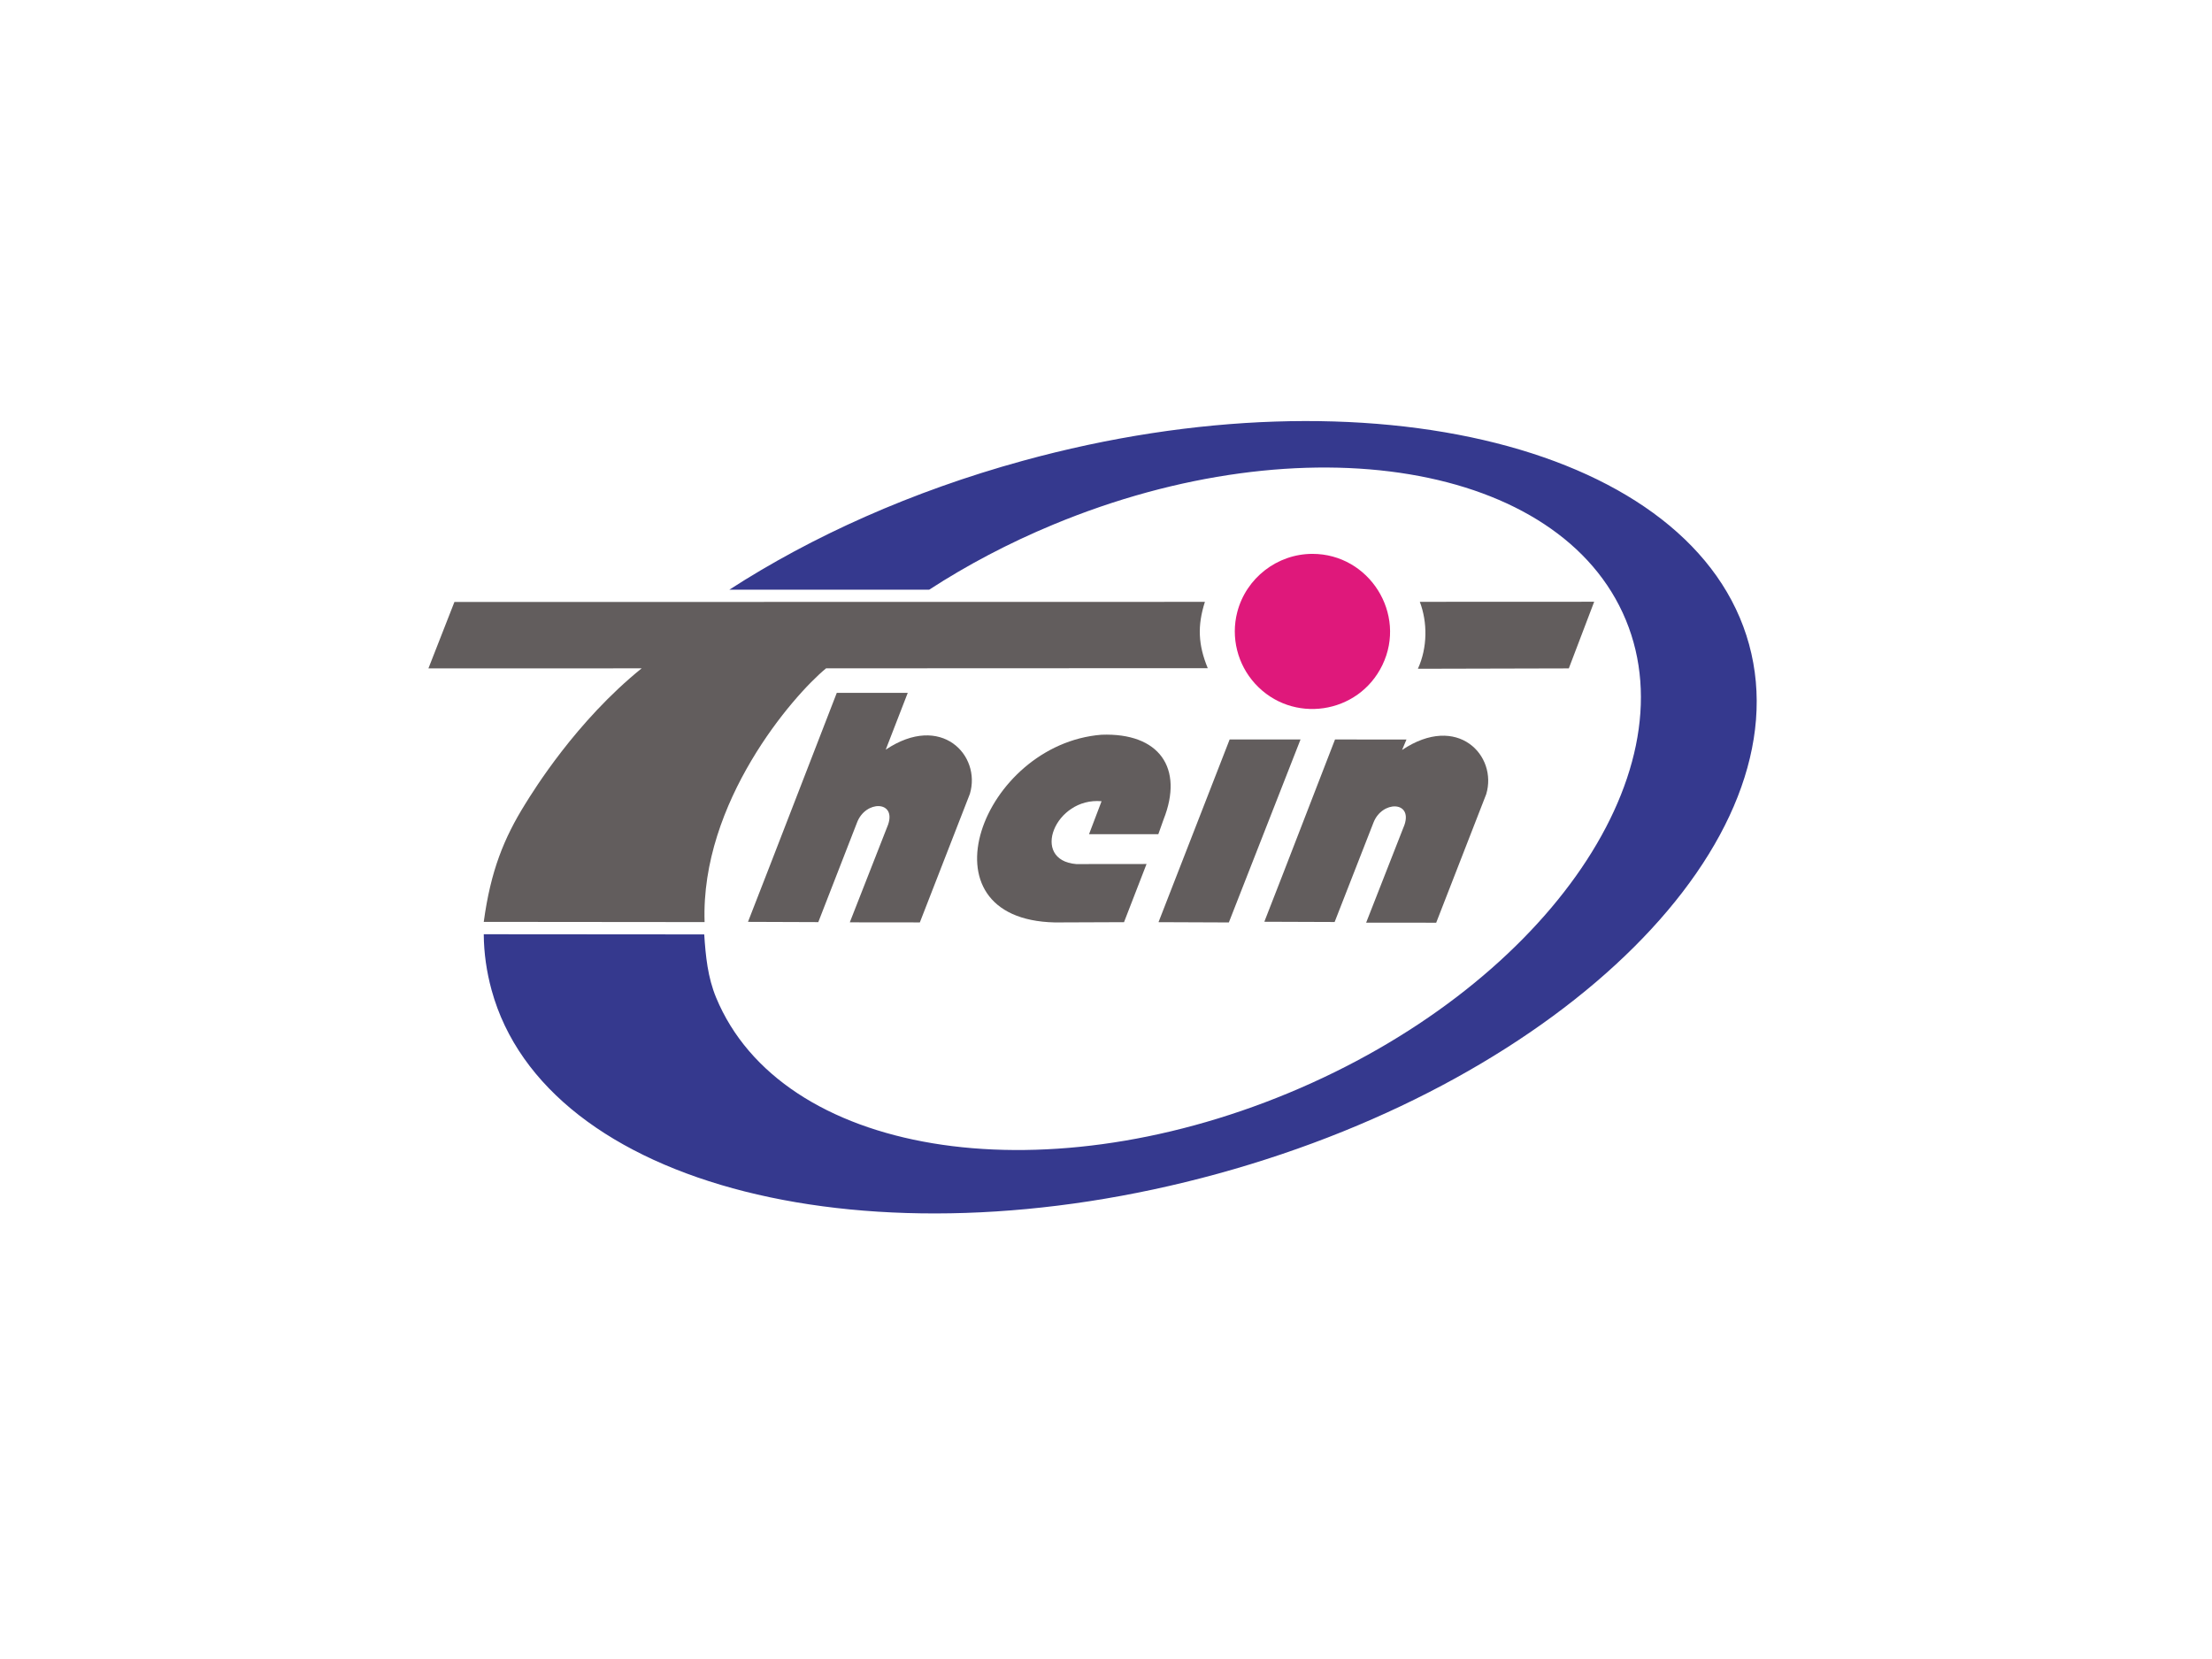 <?xml version="1.0" encoding="UTF-8"?>
<svg xmlns="http://www.w3.org/2000/svg" xmlns:xlink="http://www.w3.org/1999/xlink" id="Ebene_1" x="0px" y="0px" width="400px" height="300px" viewBox="0 0 400 300" xml:space="preserve">
  <g>			<image overflow="visible" opacity="0.38" width="1701" height="1167" transform="matrix(0.24 0 0 0.24 -2.388 13.002)">	</image>	<g>		<path fill-rule="evenodd" clip-rule="evenodd" fill="#FFFFFF" d="M369.879,104.624c14.067,55.821-51.615,120.5-146.709,144.469    c-95.096,23.969-183.592-1.854-197.661-57.673C11.439,135.603,77.125,70.922,172.22,46.954    C267.314,22.984,355.81,48.806,369.879,104.624z"></path>	</g></g>
  <g>	<g>		<path fill-rule="evenodd" clip-rule="evenodd" fill="#DF187B" d="M237.329,100.157c10.262,0,17.127,10.843,12.649,20.109    c-4.321,8.949-16.337,10.714-23.031,3.355c-3.174-3.489-4.392-8.356-3.212-12.927    C225.327,104.528,230.961,100.157,237.329,100.157"></path>		<path fill-rule="evenodd" clip-rule="evenodd" fill="#625D5D" d="M190.77,166.806l12.488-0.049l4.073-10.518l-12.716,0.014    c-8.388-0.709-3.823-12.137,4.583-11.365l-2.266,5.96h12.531l0.941-2.65c3.705-9.324-0.773-15.73-11.232-15.334    C177.598,134.579,165.714,166.269,190.77,166.806"></path>		<path fill-rule="evenodd" clip-rule="evenodd" fill="#625D5D" d="M151.319,125.286l12.83,0.008l-3.981,10.269    c10.053-6.73,17.305,1.041,15.216,7.995l-9.046,23.243l-12.667-0.014l6.931-17.685c1.484-4.359-4.084-4.401-5.614-0.384    l-7.015,18.03l-12.714-0.046C140.089,154.364,146.523,137.617,151.319,125.286"></path>		<polyline fill-rule="evenodd" clip-rule="evenodd" fill="#625D5D" points="209.495,166.757 222.214,166.808 235.178,133.716     222.36,133.716   "></polyline>		<path fill-rule="evenodd" clip-rule="evenodd" fill="#625D5D" d="M241.414,133.72l12.92,0.009l-0.795,1.89    c10.054-6.731,17.307,1.04,15.217,7.995l-9.046,23.241l-12.666-0.011l6.931-17.687c1.483-4.36-4.086-4.401-5.615-0.384    l-7.016,17.955l-12.713-0.046C233.463,154.344,236.618,146.052,241.414,133.72"></path>		<path fill-rule="evenodd" clip-rule="evenodd" fill="#625D5D" d="M218.4,120.827l-69.018,0.029    c-6.016,4.945-22.707,24.252-21.969,45.887l-39.935-0.037c1.248-9.235,3.657-15.145,7.491-21.306    c1.481-2.378,9.16-14.918,21.062-24.542l-38.559,0.009l4.702-12.01l135.711-0.02C216.499,113.181,216.67,116.609,218.4,120.827"></path>		<path fill-rule="evenodd" clip-rule="evenodd" fill="#625D5D" d="M256.4,120.933l27.292-0.066l4.587-12.052l-31.53,0.014    C258.154,112.533,258.149,117.11,256.4,120.933"></path>		<path fill-rule="evenodd" clip-rule="evenodd" fill="#35398E" d="M316.288,116.526c-9.763-35.593-68.579-50.453-131.372-33.189    c-20.048,5.512-38.077,13.632-53.016,23.292h36.134c6.825-4.428,14.339-8.409,22.432-11.769    c45.427-18.86,91.781-11.14,103.535,17.242c11.754,28.384-15.543,66.683-60.969,85.542c-45.427,18.86-91.779,11.14-103.533-17.244    c-1.522-3.675-1.895-7.485-2.152-11.43l-39.868-0.03c0.021,3.412,0.51,6.788,1.418,10.102    c9.761,35.595,68.578,50.453,131.369,33.19C283.059,194.969,326.05,152.12,316.288,116.526"></path>	</g></g>
</svg>
